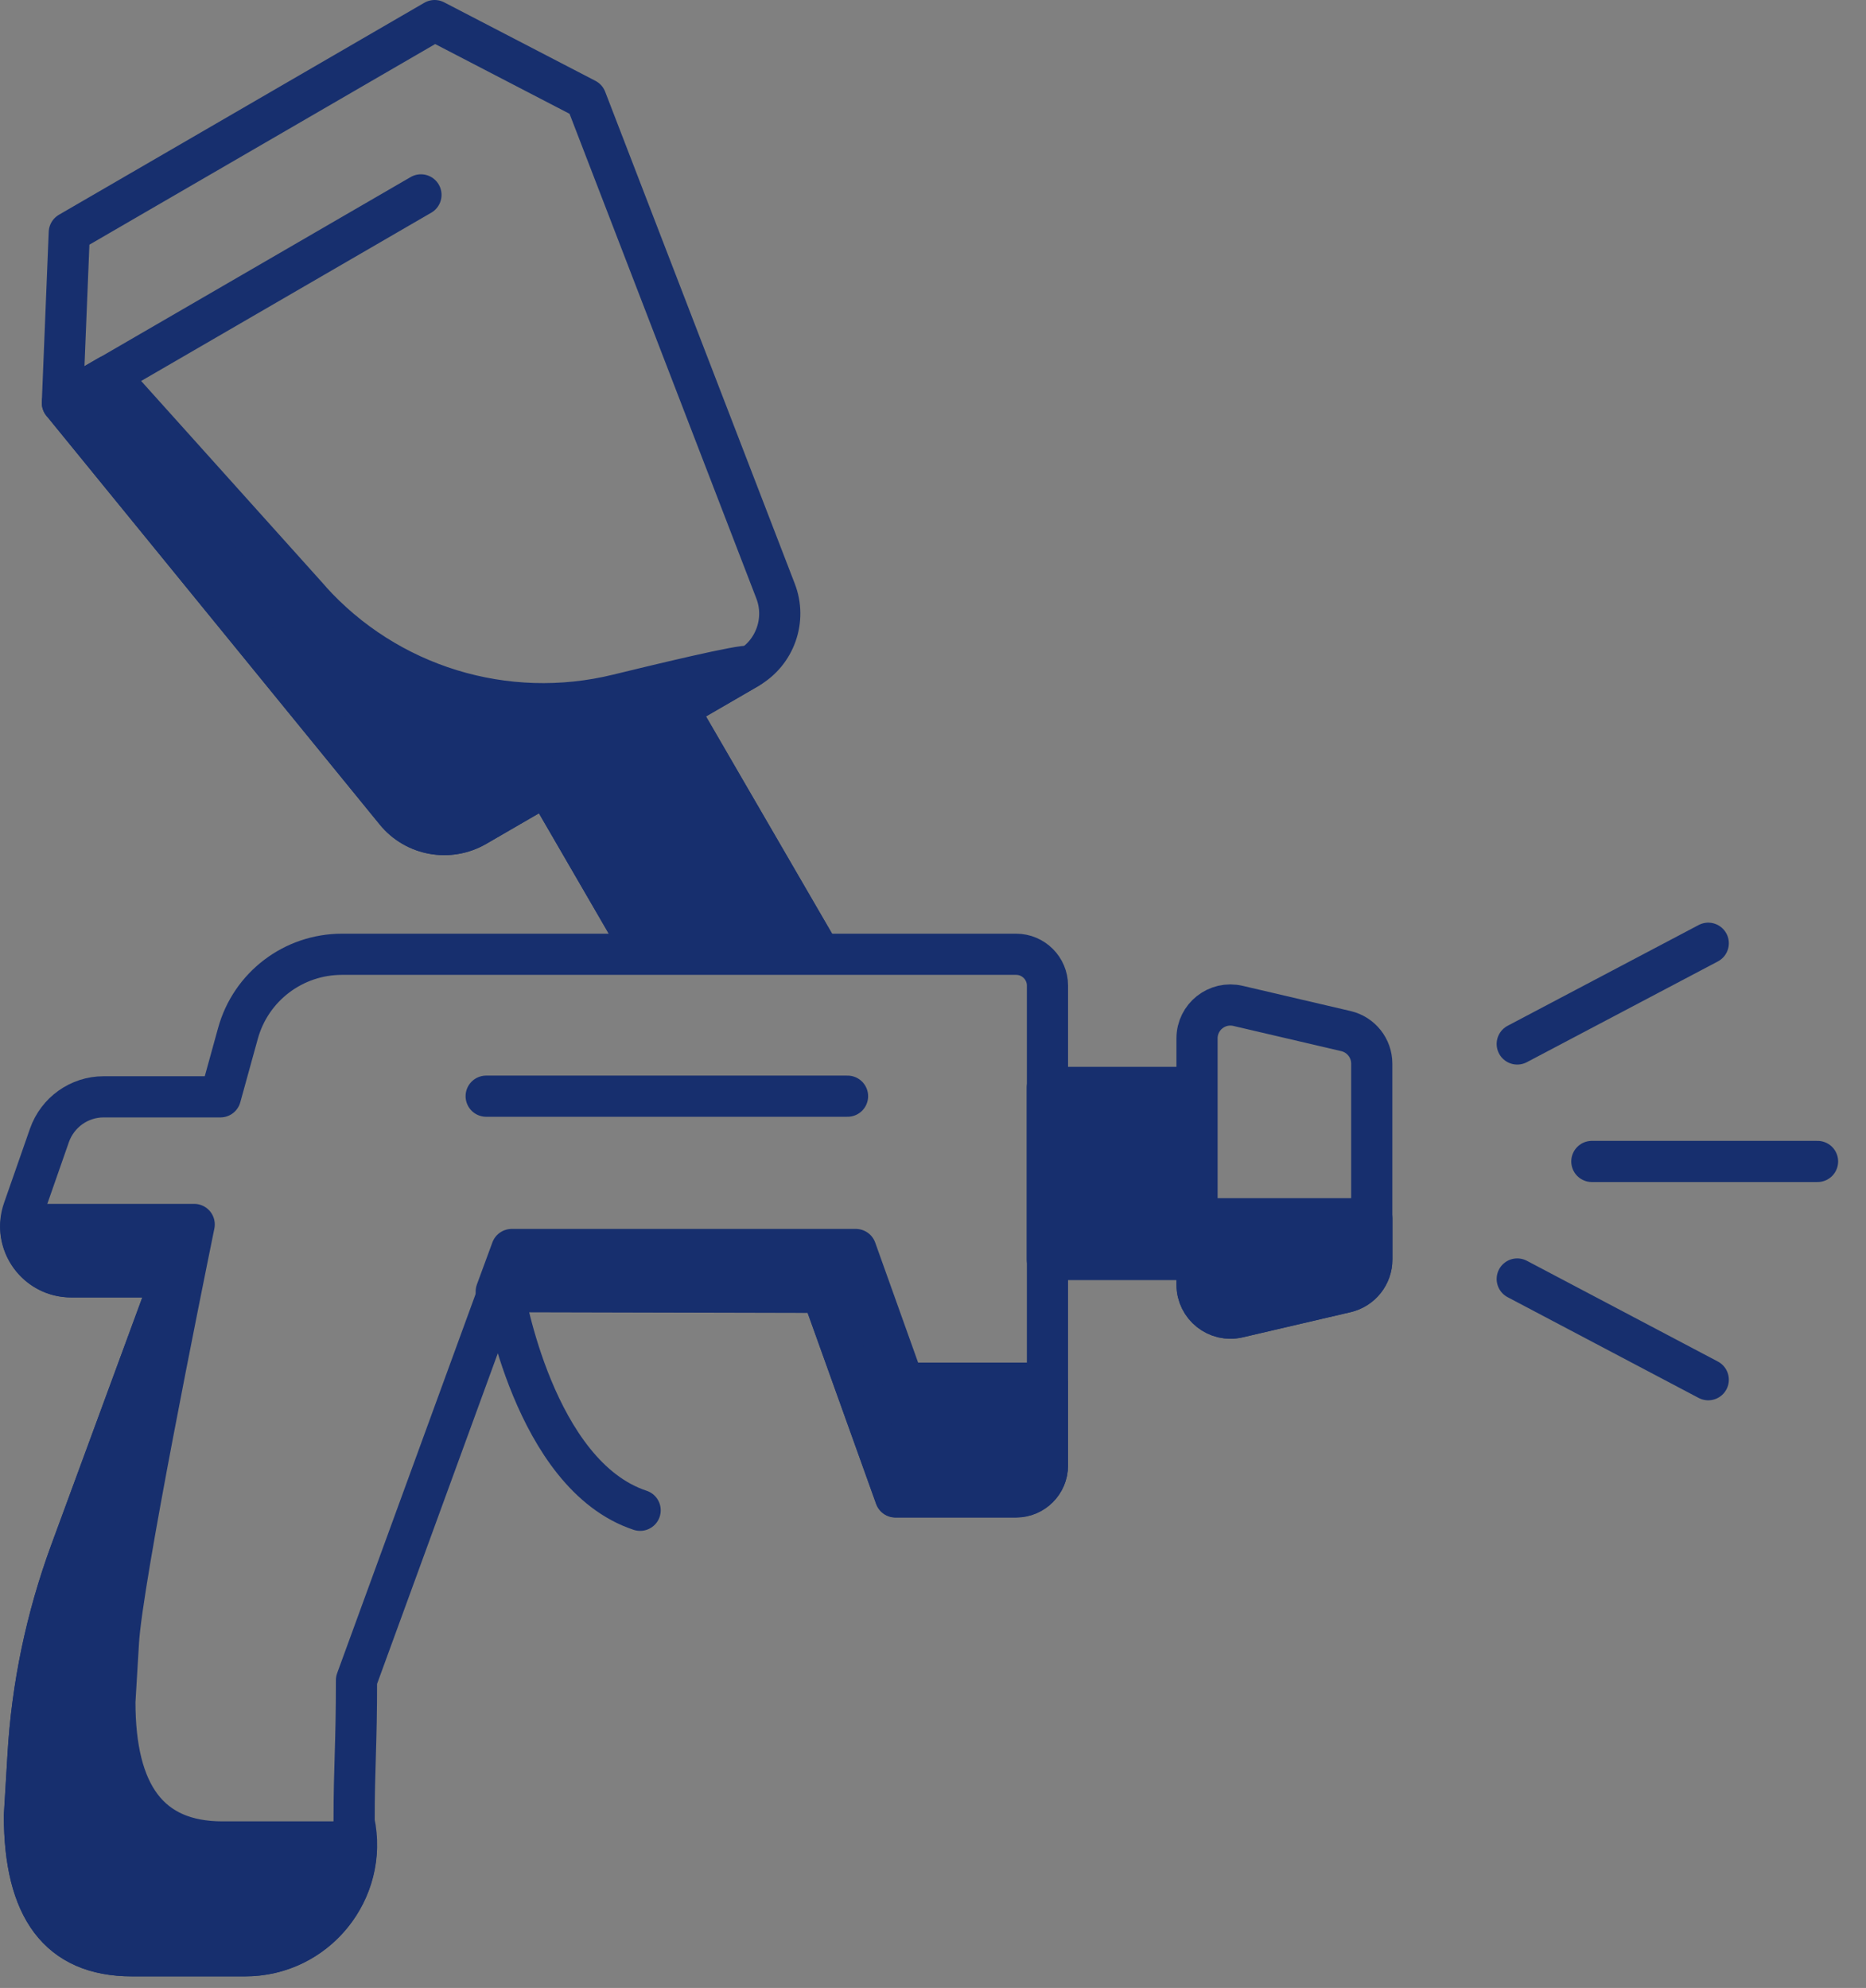 <svg xmlns="http://www.w3.org/2000/svg" fill="none" viewBox="0 0 61 65" height="65" width="61">
<rect x="0" y="0" width="61" height="65" fill="#808080" stroke="none"/>
<path stroke-linejoin="round" stroke-linecap="round" stroke-width="1.346" stroke="#172F6E" d="M2.039 13.167L12.931 26.529C13.566 27.314 14.681 27.515 15.556 27.009L24.465 21.841C25.34 21.336 25.716 20.266 25.353 19.326L19.155 3.241L14.208 0.673L2.265 7.604L2.039 13.173L13.761 6.372"></path>
<path stroke-linejoin="round" stroke-linecap="round" stroke-width="1.346" stroke="#172F6E" d="M18.669 31.202H11.18C9.592 31.202 8.198 32.258 7.777 33.795L7.206 35.863H3.387C2.59 35.863 1.883 36.369 1.617 37.121L0.768 39.552C0.392 40.629 1.189 41.75 2.33 41.75H5.618L2.305 50.756C1.52 52.895 1.047 55.138 0.917 57.414L0.8 59.366C0.8 62.393 1.922 63.949 4.314 63.949H8.016C10.331 63.949 12.056 61.816 11.576 59.56C11.576 57.706 11.654 57.135 11.654 54.938L16.296 42.224L26.877 42.249L29.276 48.94H33.217C33.782 48.94 34.242 48.48 34.242 47.916V32.226C34.242 31.662 33.782 31.202 33.217 31.202H18.675H18.669Z"></path>
<path stroke-linejoin="round" stroke-linecap="round" stroke-width="1.346" stroke="#172F6E" fill="#172F6E" d="M29.539 45.225L27.977 40.855H16.728L16.222 42.23L26.874 42.256L29.273 48.947H33.215C33.779 48.947 34.24 48.486 34.24 47.922V45.225H29.546H29.539Z"></path>
<path stroke-linejoin="round" stroke-linecap="round" stroke-width="1.346" stroke="#172F6E" fill="#172F6E" d="M10.971 60.226H7.269C4.876 60.226 3.755 58.67 3.755 55.642L3.872 53.69C3.988 51.674 5.914 42.169 6.348 40.036H0.682C0.649 40.938 1.362 41.748 2.329 41.748H5.616L2.303 50.754C1.518 52.893 1.045 55.136 0.915 57.412L0.798 59.363C0.798 62.391 1.92 63.947 4.312 63.947H8.014C10.122 63.947 11.736 62.184 11.645 60.154C11.425 60.193 11.204 60.219 10.977 60.219L10.971 60.226Z"></path>
<path stroke-linejoin="round" stroke-linecap="round" stroke-width="1.346" stroke="#172F6E" fill="#172F6E" d="M38.838 35.556H34.236V41.183H38.838V35.556Z"></path>
<path stroke-linejoin="round" stroke-linecap="round" stroke-width="1.346" stroke="#172F6E" d="M44 42.246L40.473 43.069C39.786 43.231 39.131 42.706 39.131 42.006V33.953C39.131 33.247 39.786 32.728 40.473 32.89L44 33.714C44.493 33.83 44.843 34.271 44.843 34.777V41.182C44.843 41.688 44.493 42.129 44 42.246Z"></path>
<path stroke-linejoin="round" stroke-linecap="round" stroke-width="1.346" stroke="#172F6E" fill="#172F6E" d="M39.135 39.85V42.008C39.135 42.715 39.79 43.233 40.477 43.071L44.004 42.248C44.496 42.131 44.846 41.691 44.846 41.185V39.85H39.135Z"></path>
<path stroke-linejoin="round" stroke-linecap="round" stroke-width="1.346" stroke="#172F6E" fill="#172F6E" d="M10.131 19.607L3.557 12.287L2.04 13.169L12.932 26.531C13.567 27.316 14.682 27.517 15.557 27.011L24.466 21.844C24.874 21.604 22.67 22.11 20.206 22.712C16.53 23.614 12.659 22.427 10.131 19.613V19.607Z"></path>
<path stroke-linejoin="round" stroke-linecap="round" stroke-width="1.346" stroke="#172F6E" fill="white" d="M26.779 31.143L22.156 23.175L17.858 25.665L21.035 31.143H26.779Z"></path>
<path stroke-linejoin="round" stroke-linecap="round" stroke-width="1.346" stroke="#172F6E" fill="#172F6E" d="M26.779 31.143L22.156 23.175L17.858 25.665L21.035 31.143H26.779Z"></path>
<path stroke-linejoin="round" stroke-linecap="round" stroke-width="1.346" stroke="#172F6E" d="M16.472 42.25C16.472 42.25 17.451 48.234 20.926 49.382"></path>
<path stroke-linejoin="round" stroke-linecap="round" stroke-width="1.346" stroke="#172F6E" d="M15.893 35.842H27.706"></path>
<path stroke-linejoin="round" stroke-linecap="round" stroke-width="1.346" stroke="#172F6E" d="M52.038 37.976H59.416"></path>
<path stroke-linejoin="round" stroke-linecap="round" stroke-width="1.346" stroke="#172F6E" d="M49.599 34.135L55.843 30.841"></path>
<path stroke-linejoin="round" stroke-linecap="round" stroke-width="1.346" stroke="#172F6E" d="M49.599 41.819L55.843 45.113"></path>
</svg>
